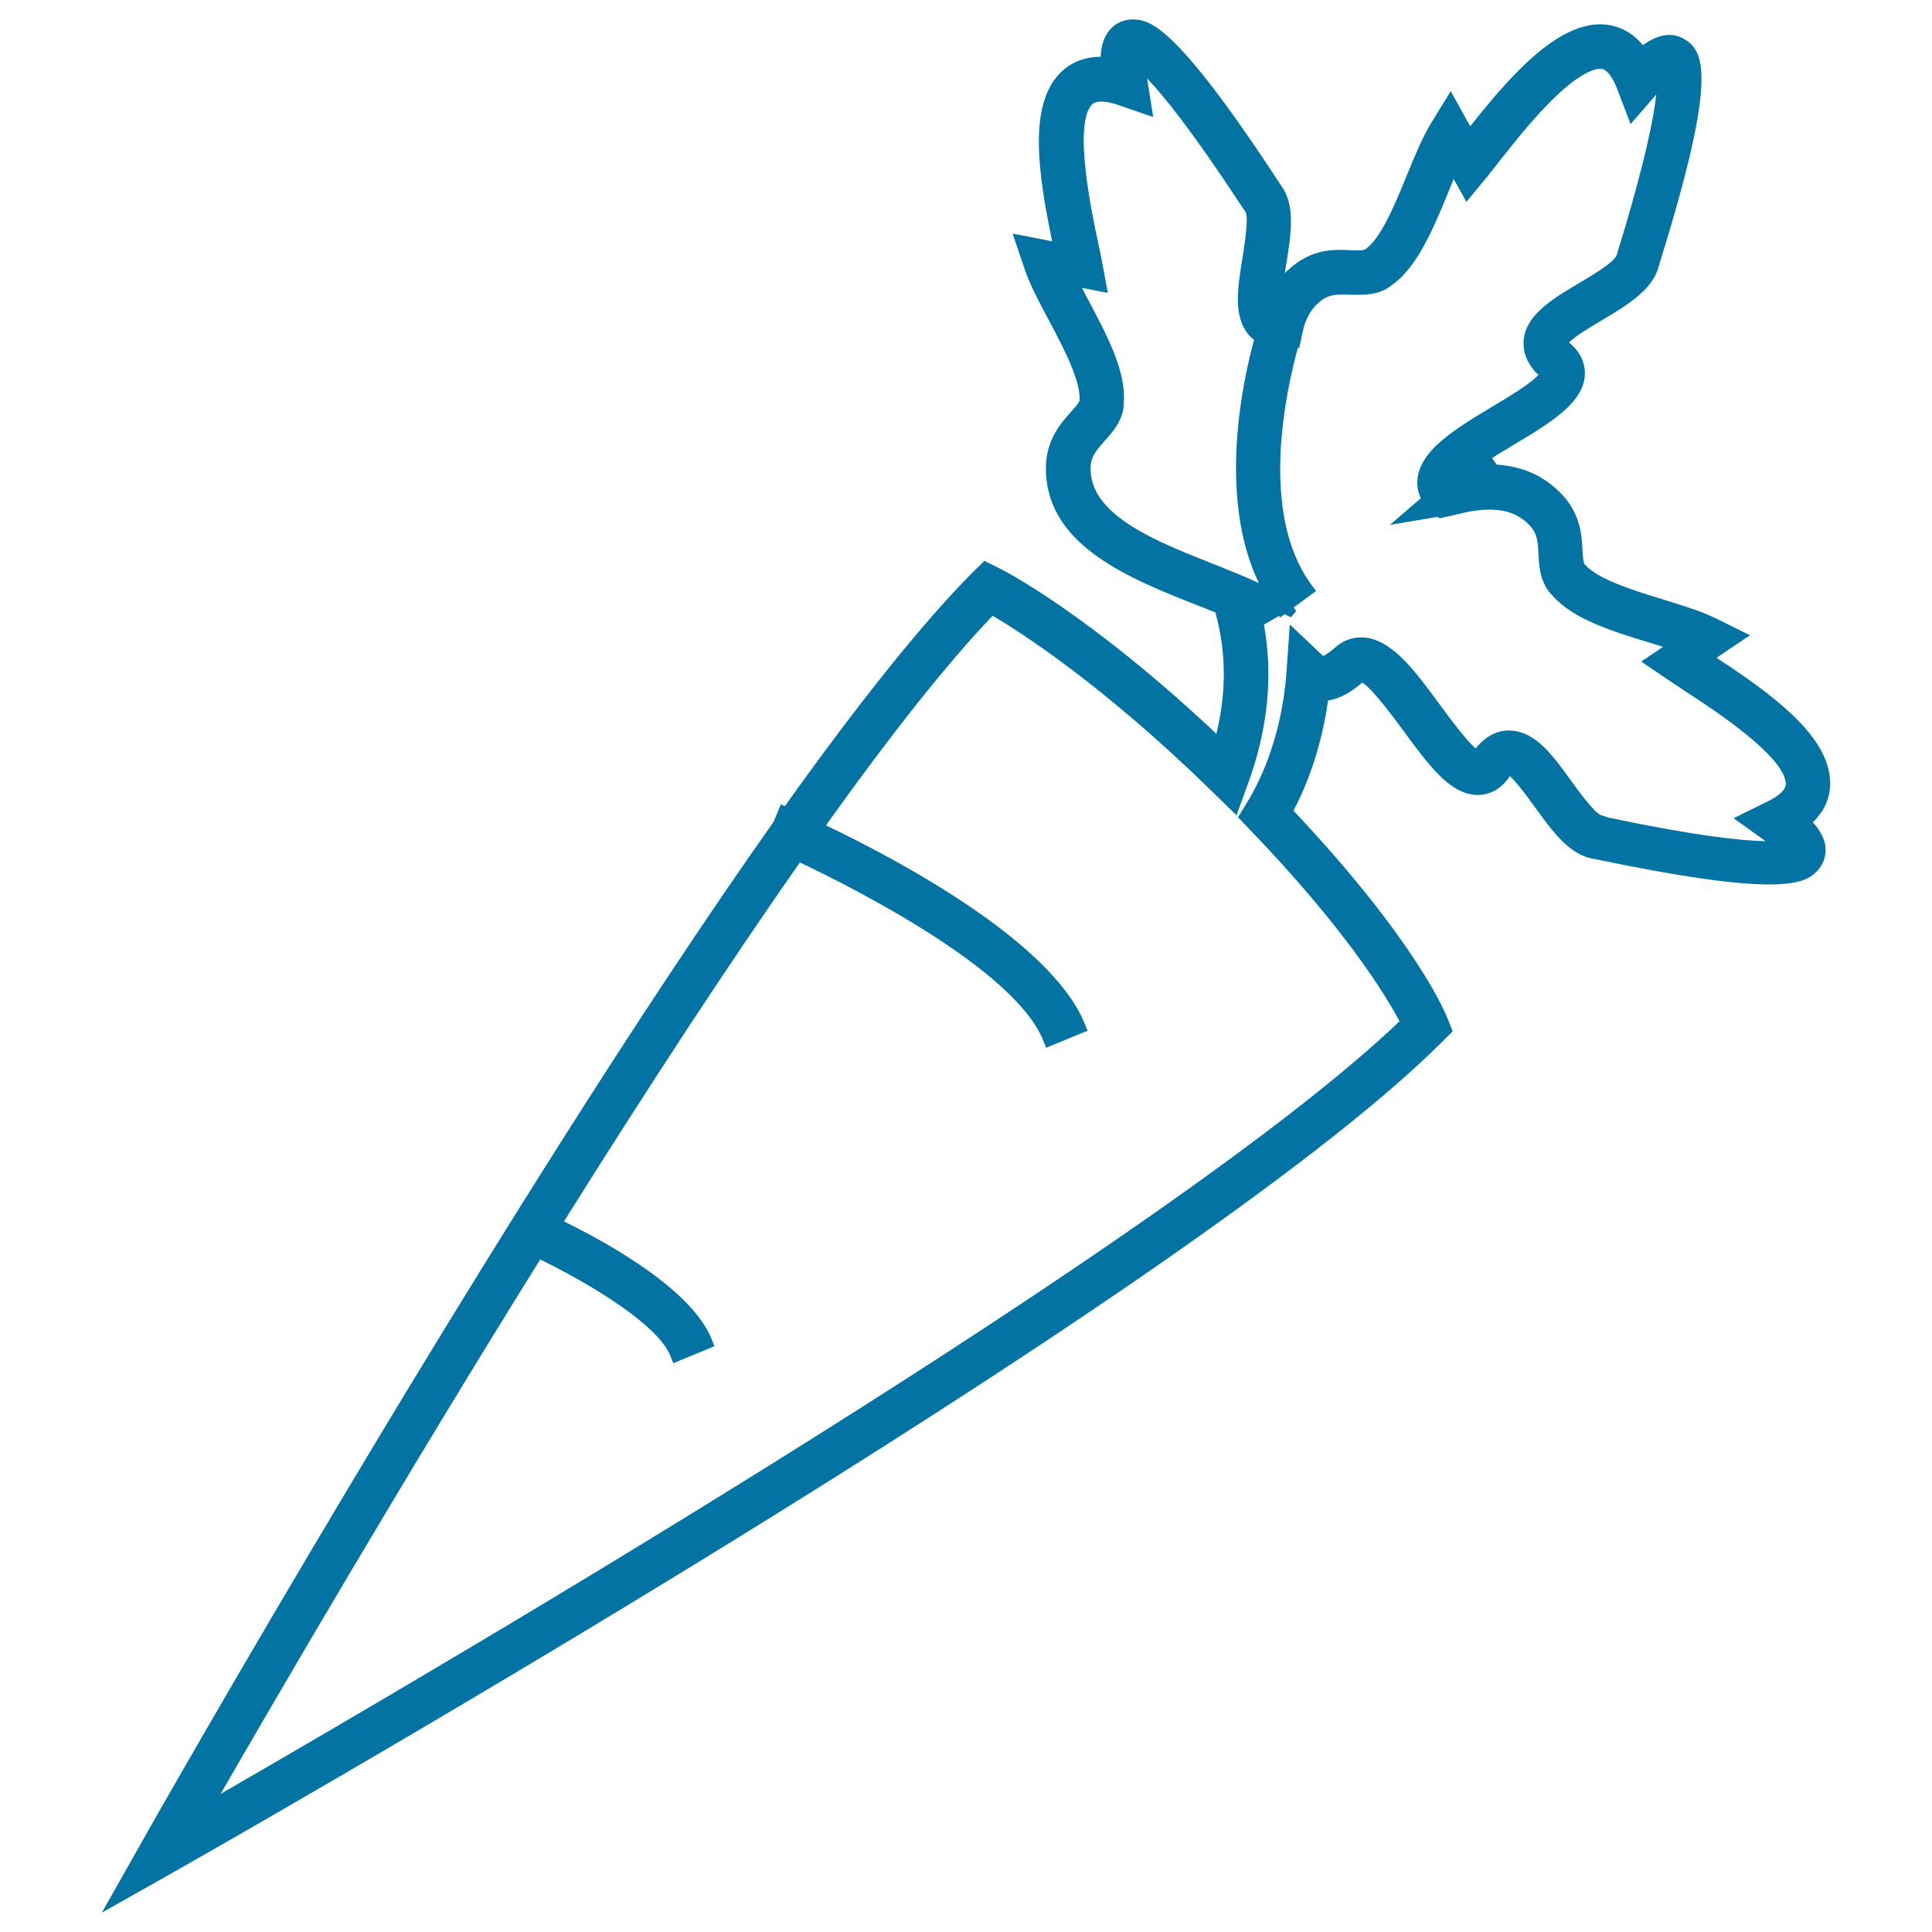 <svg xmlns="http://www.w3.org/2000/svg" viewBox="0 0 1000 1000" style="fill:#0273a2">
<title>Carrot SVG icon</title>
<g><path d="M947.1,402.2c-2.4-22.6-29.9-42.9-58.6-61.7c0.3-0.2,0.5-0.4,0.8-0.6l16.5-11.1l-17.8-8.8c-7.3-3.6-16.9-6.5-27.1-9.7c-15.1-4.6-33.9-10.4-40.7-18.2c-0.7-0.7-0.9-4.4-1.1-7.2c-0.4-8.2-1.1-20.6-13.1-31.4c-8.6-8-18.9-12.2-31.3-13l-2.4-3.4c3.8-2.5,8-4.9,11.9-7.3c10.9-6.5,21.1-12.7,27.8-19.5c5.9-5.9,8.6-11.8,8.3-18.1c-0.2-3.9-1.7-9.5-7.8-14.6c-0.1-0.1-0.3-0.2-0.4-0.3c0.1,0,0.1-0.1,0.1-0.1c3.4-3.4,10.4-7.5,16.7-11.3c7.9-4.7,16.1-9.6,21.8-15.3c4.1-4,6.6-8.2,7.7-12.3l0.9-3C889,39.9,882.2,26.5,871.9,20.3c-6.2-3.8-13.7-2.7-21.5,3.1c-4.5-5.4-10-8.9-16.3-10.2c-13.7-2.9-29.4,4.5-47.9,23.1c-9.7,9.7-18.7,20.9-25.2,29c-0.2-0.3-0.3-0.6-0.5-0.8l-9.6-17.3l-10.4,16.9c-4.1,6.8-8,16.1-12.1,26.1c-5.4,13.2-12,29.5-19.2,36.7c-0.7,0.7-1.4,1.2-2.6,2.2c-0.1,0.1-0.8,0.5-3.9,0.5c-1,0-2.1,0-3.8-0.1c-8.1-0.4-20-1-32,10.1c-0.7,0.6-1.3,1.2-1.9,1.8c0.3-1.6,0.5-3,0.7-4.3c2.5-15.7,4.9-30.5-2.3-40.6l-1.8-2.7c-53.3-81.6-66.6-82.9-73.7-83.7c-4.7-0.4-9.3,1.1-12.6,4.4c-3.5,3.5-5.3,8.2-5.6,14.9c-8.3,0-15.5,2.9-20.8,8.2c-16.8,16.8-11.6,52.1-4.3,87.3c-0.3,0-0.6-0.1-1-0.2l-19.5-3.8l6.4,18.8c2.6,7.7,7.3,16.6,12.3,25.9c7.4,13.9,16.6,31.3,16,41.6c0,1-2.5,3.8-4.3,5.8c-5.5,6.1-13.9,15.4-13.1,31.5c1.4,38.4,43.9,55.2,78.1,68.7l2.6,1c2.3,0.9,4.7,1.9,7,2.8l0.8,3.2c4.8,19,4.7,39-0.3,59.6c-66.8-62.8-110.9-85-112.8-85.9l-7.3-3.6l-5.9,5.8c-25.3,25.4-58.1,66.2-97.4,121.2l-2-1l-3.8,9.1C258.4,626.2,74.9,950.6,73.1,953.9L52.7,990l36.1-20.4c21.4-12.1,525-297.6,657.7-430.4l5.4-5.4l-2.8-7c-0.6-1.6-15.5-39.2-79.6-107.2c11-20.9,15.8-42.2,17.9-57c5.7-0.9,11.6-4,17.7-9.3c5.2,3,17.4,19.6,21.5,25.2c12.6,17.1,23.4,31.9,36.8,32.9c6.9,0.6,13.3-2.7,17.8-9.2c0.1-0.2,0.2-0.3,0.3-0.5c1.6,1.4,5.2,5.3,12.7,15.7c9.3,12.9,18.1,25,30.4,27.1l3.1,0.6c40.3,8.4,70,12.7,88,12.7c17.8,0,21.9-4.1,24.7-6.8c3.2-3.3,4.8-7.6,4.5-12.2c-0.4-4.4-2.5-8.7-6.6-13.2C945.1,419.1,948.1,411,947.1,402.2z M571.6,228.4c4.3-4.8,10.2-11.3,10.1-20.3c1.1-16.2-8.9-35-18.6-53.2l-1.3-2.4c-0.6-1.2-1.2-2.4-1.8-3.5l13.4,2.6l-3.1-16.7c-0.5-2.7-1.2-6.1-2.1-10.1c-3.2-15.1-12.8-60.9-2.9-70.8c2-2,6.9-1.9,13.4,0.3l18.2,6.3l-3-19c-0.1-0.4-0.1-0.8-0.2-1.1c8.1,8.5,23.1,26.8,48.8,66l2.1,3.1c1.9,2.6-0.5,17.4-1.5,24c-2.6,15.7-4.9,30.5,3.5,40c0.7,0.8,1.6,1.6,2.5,2.3c-5.6,20.3-19.1,81.1,2.5,125.9c-7.3-3.4-15.5-6.7-23.6-9.9c-29.4-11.6-62.6-24.8-63.5-48.2C564.1,236.8,567.1,233.5,571.6,228.4z M667.6,323.2l-1.7,24.5c-1,14.4-5,42.4-20.5,67.8l-4.6,7.5l6.1,6.4c49.3,51.2,70.2,85.5,77.5,99.2c-117,111.8-487.6,329.2-610.2,399.9c28.4-49.2,93.4-161,165.4-276.6c28.7,14.1,61,34.3,67.3,49.7l1.6,4l21.3-8.8l-1.6-4C358,668,317,644.5,291.9,632.2c45.3-72.3,86.4-134.8,122.1-185.8c27.8,13.2,110.8,55.1,125.9,91.9l1.6,4l21.4-8.8l-1.6-4c-17.6-42.7-97.6-85-133.8-102.3c34.3-48,63.3-84.5,86.3-108.5c13.9,8.2,56.9,35.5,113.4,90.8l12.8,12.5l6.1-16.8c10.2-28.1,12.9-55.6,8.1-81.9l7.8-4.5l0.6,0.8l2.3-1.7l3.3,1.6l2.7-3.2l-1.3-1.9l11.6-8.5l-2.6-3.5c-27.2-37.1-12.7-101.2-6.8-122.4l0.7,0l1.9-8.8c1.2-5.6,3.5-9.9,6.9-13.4l1.2-1.1c4.9-4.5,9.6-4.5,16.1-4.2c1.5,0.1,3,0.1,4.6,0.1c5.3,0,12.1-0.6,17.7-5.4c13.1-9.4,21.5-30.1,29-48.4c0.8-2.1,1.7-4.1,2.5-6.2l6.6,11.9l10.8-13.1c1.2-1.5,2.6-3.2,4.1-5.1l2.2-2.9c6.9-8.7,16.3-20.7,26.4-30.8c15.2-15.3,23.1-17,25.7-17c0.4,0,0.8,0,1.1,0.1c2.6,0.6,5.5,4.4,7.8,10.5l6.9,18l12.6-14.5c0.3-0.3,0.5-0.6,0.7-0.8c-1.3,11.7-5.7,34.9-19.5,79.8l-1,3.4c0,0-0.3,0.8-1.8,2.4c-3.7,3.7-10.7,7.9-17.6,12c-8,4.7-15.5,9.2-21,14.7c-5.5,5.4-8.1,11.3-7.8,17.5c0.3,5.6,2.8,10.7,7.7,15.4c-0.1,0.1-0.2,0.2-0.3,0.3c-4.8,4.8-14.4,10.6-23.8,16.2c-10.9,6.5-22.2,13.4-29.5,20.7c-10.8,10.8-10.2,20.2-7.3,26.6l-16,13.8l24.7-4.2l1,0.8l15.3-3.5c14.2-2.4,23.2-0.6,30.3,6.1c5,4.5,5.3,9.2,5.6,15.7c0.3,6.5,0.8,15.3,7.3,21.7c10.6,12.2,31,18.5,50.8,24.5c2.2,0.7,4.3,1.3,6.4,2l-11.3,7.6l14.1,9.6c2.3,1.5,5.2,3.4,8.4,5.6c13.9,9,50.8,33,52.3,47.5c0.1,1.2,0.5,4.9-9.7,9.9l-17.3,8.5l15.6,11.2c0.3,0.3,0.7,0.5,1,0.7c-12-0.2-35.6-2.6-81.3-12.2L829,422c-3.3-0.5-12.4-13.2-15.9-18c-9.2-12.8-17.9-24.8-30.4-25.8c-3.8-0.4-10.1,0.2-16.5,6.5c-0.8,0.8-1.7,1.8-2.4,2.7c-2.5-2.1-7.7-7.8-18.5-22.6c-12.6-17.2-24.5-33.4-38.8-34.8c-5.9-0.6-11.3,1.4-15.6,5.3c-3.4,3-5.3,3.9-6.1,4.2L667.6,323.2z"/></g>
</svg>
